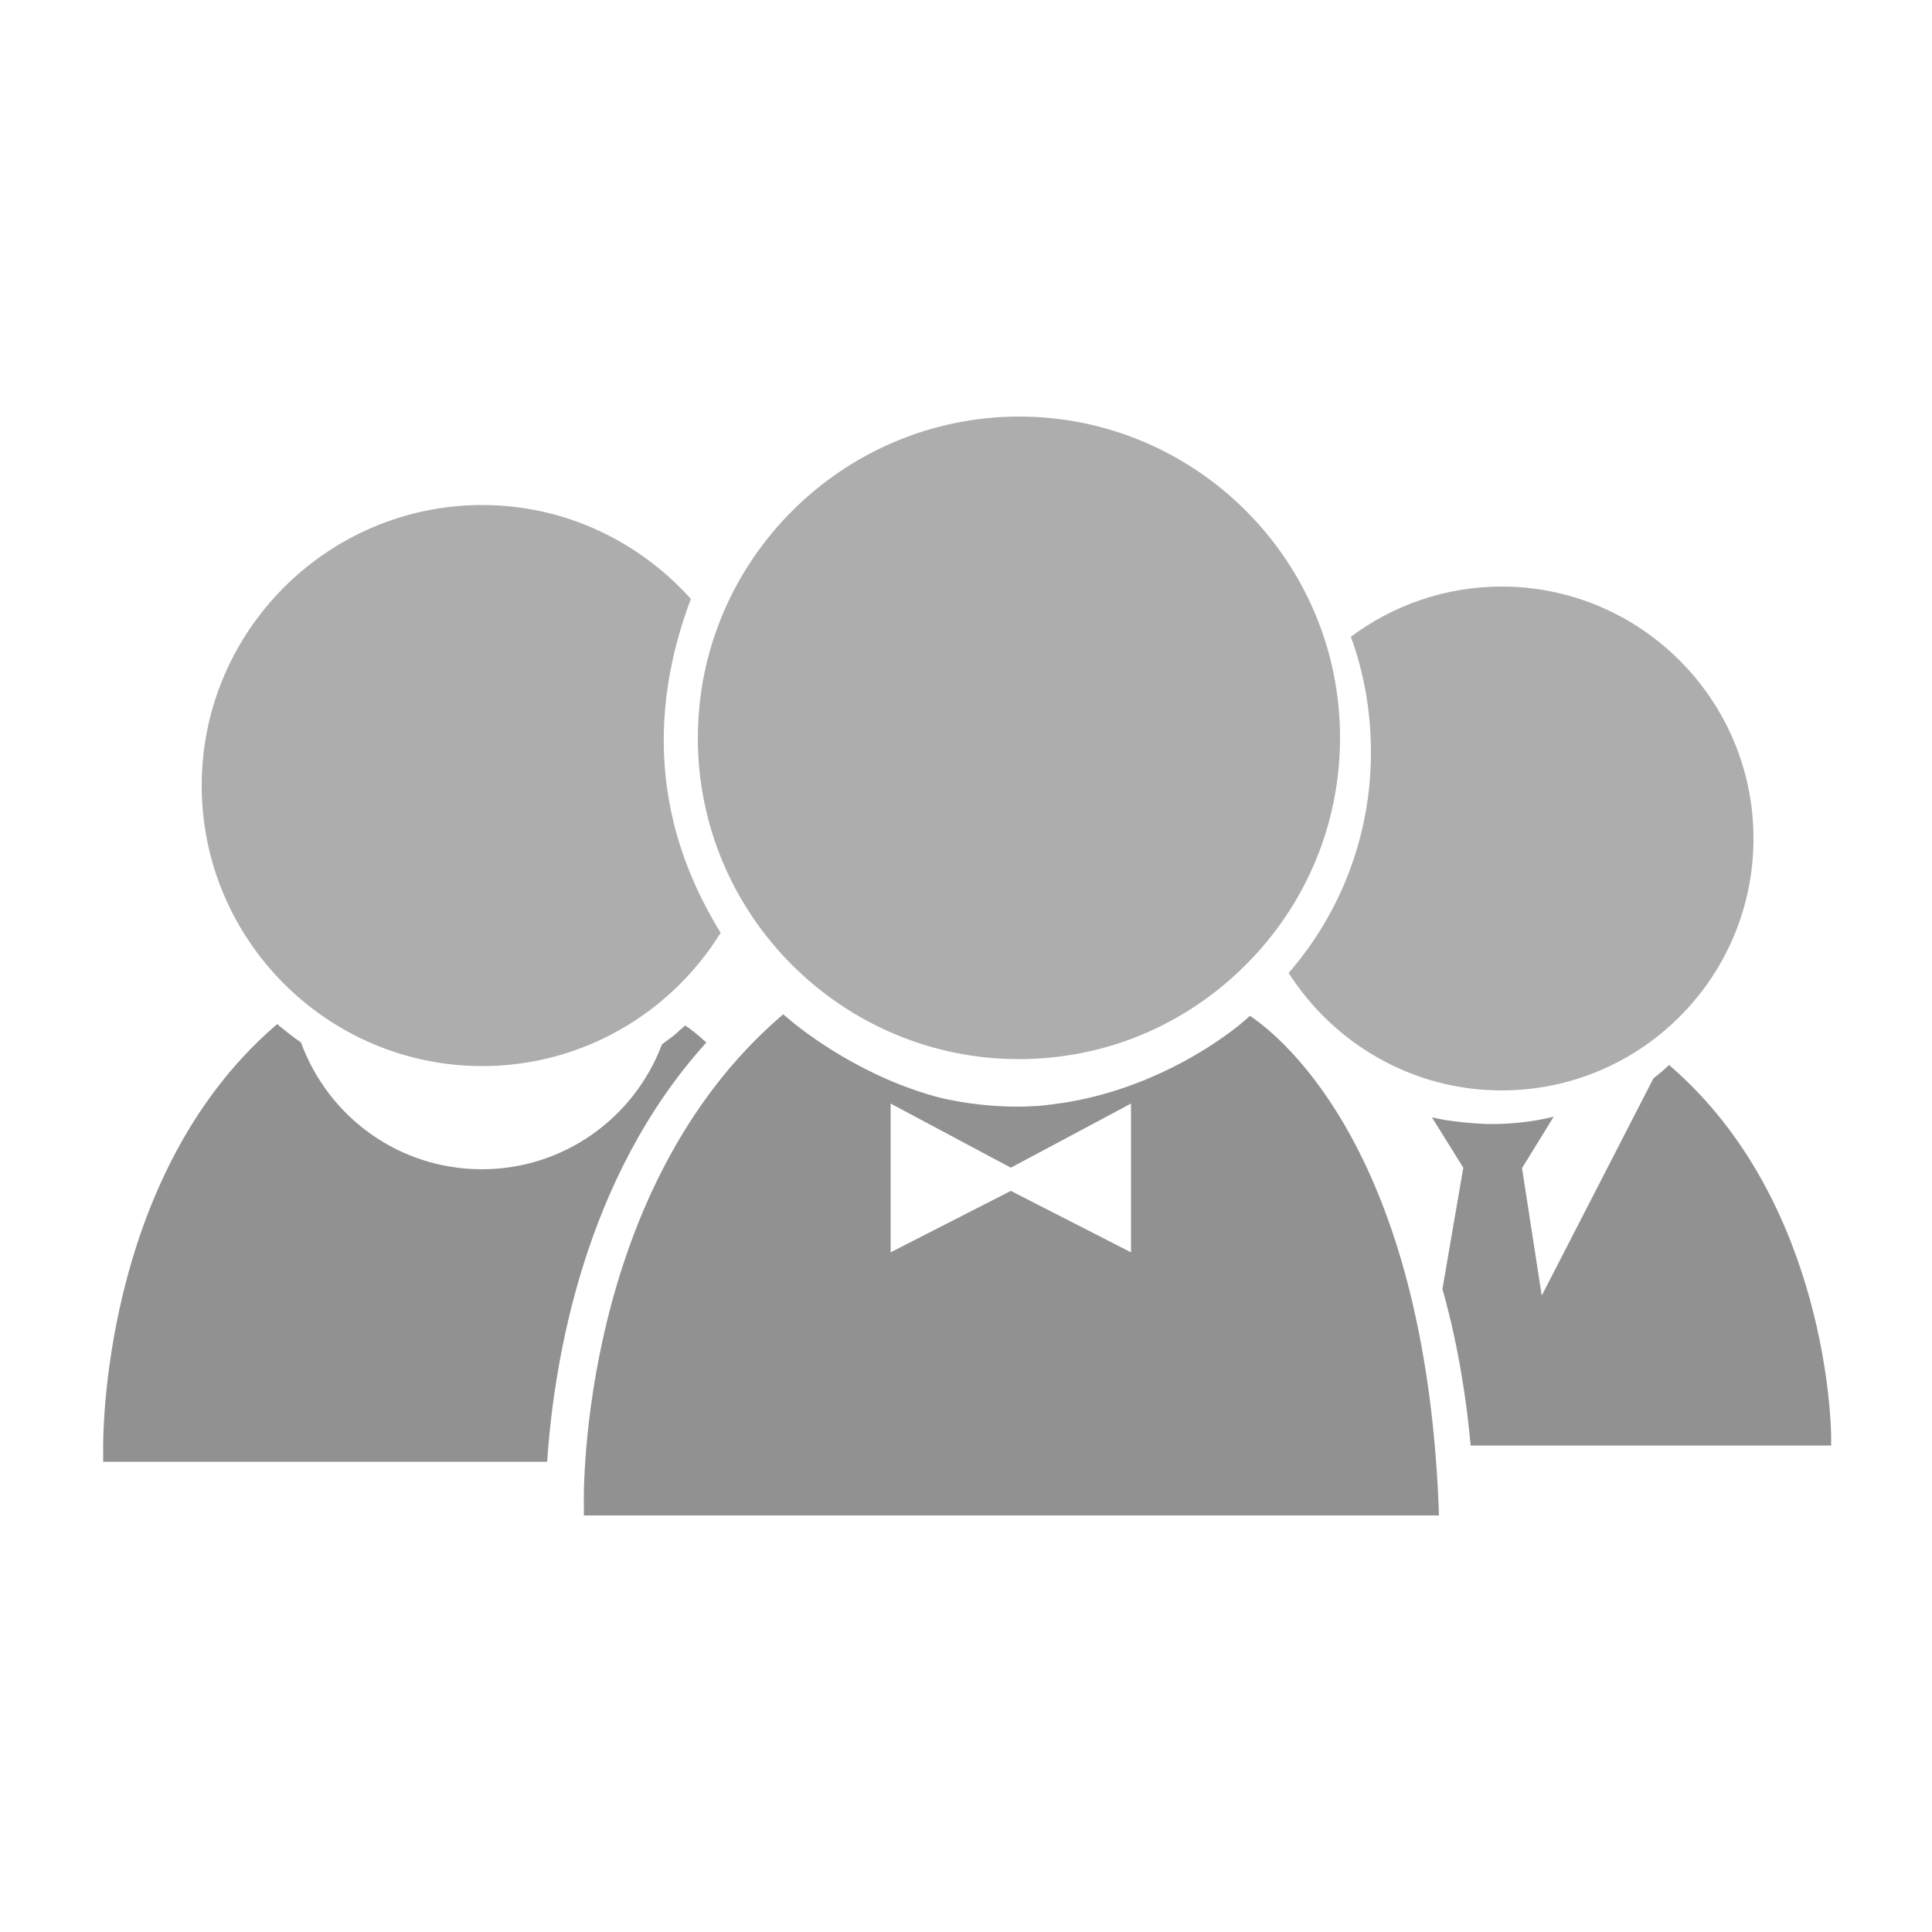 <svg xmlns="http://www.w3.org/2000/svg" xmlns:xlink="http://www.w3.org/1999/xlink" id="Layer_1" x="0px" y="0px" viewBox="0 0 500 500" style="enable-background:new 0 0 500 500;" xml:space="preserve"><style type="text/css">	.st0{fill:#FCE28C;}	.st1{fill:#FD9733;}	.st2{fill:#ADADAD;}	.st3{fill:#919191;}</style><g>	<g>		<path class="st0" d="M2096.6,104.3c-38.1,0-69.2,31-69.2,69.2c0,38.2,31,69.2,69.2,69.2c24.8,0,46.6-13.2,58.8-32.9   c-9.6-15.6-22-43.7-7.4-82.4C2135.4,113.3,2117.1,104.3,2096.6,104.3z"></path>		<path class="st1" d="M2144,235.2c-0.8,0.7-1.9,1.4-3,2.2c-6.8,18-24.1,30.8-44.5,30.8c-20.5,0-38-13-44.6-31.2   c-2.2-1.5-3.8-2.9-4.8-3.6c-0.3-0.3-0.7-0.6-1.1-0.9l-0.6,0.5c-43.1,37.2-42.5,102.4-42.4,105.2l0,2.3h109.6   c1.7-25.3,9.1-70.2,39.3-103.5c-2.2-2-4-3.4-5.2-4.2c-0.6,0.6-1.2,1.1-1.8,1.6C2144.6,234.7,2144.4,234.9,2144,235.2z"></path>	</g>	<g>		<path class="st1" d="M2286.2,230.4c-0.7,0.6-1.4,1.2-2.1,1.8c-0.3,0.3-0.7,0.6-1,0.9c-6.8,5.4-22.3,15.5-42.9,18.8   c-2,0.3-4.1,0.6-6.1,0.7c-1.8,0.1-3.5,0.2-5.3,0.2c-6.5,0-12.7-0.8-18.8-2.1c-19.1-4.9-33.7-16.1-37.9-19.6   c-0.4-0.4-0.8-0.7-1.2-1l-0.7,0.6c-49.3,42.7-48.6,117.3-48.6,120.4l0,2.6h211.1l-0.1-2.8C2329.1,264.6,2294.6,236.1,2286.2,230.4   z M2256.8,288.8l-29.6-15.1l-29.6,15.1v-36.7l29.6,15.9l29.6-15.9V288.8z"></path>	</g>	<g>		<g>			<g>				<path class="st0" d="M2149.9,161.9c0,43.7,35.6,79.2,79.3,79.2h0c21.1,0,41-8.3,56-23.3c15-15,23.2-34.9,23.2-56     c0-43.7-35.6-79.3-79.3-79.3C2185.4,82.6,2149.9,118.2,2149.9,161.9z"></path>			</g>		</g>	</g>	<path class="st1" d="M2340.7,336.5l88.9,0l0-2.1c0-2.5-0.8-57.8-39.5-91.3l-0.5-0.5c-1.2,1.2-2.5,2.3-3.9,3.3l-27.5,53.6l-4.9-31.4  l7.8-12.7c-5,1.2-10.2,1.8-15.6,1.8c-1.4,0-2.8-0.1-4.1-0.1c-2.5-0.1-5-0.5-7.4-0.9c-0.9-0.2-1.9-0.4-2.8-0.6l7.7,12.4l-5.1,29.9  C2337.9,312.7,2339.8,326.8,2340.7,336.5z"></path>	<path class="st0" d="M2348.2,248.8c34.3,0,62.2-27.9,62.2-62.2s-27.9-62.2-62.2-62.2c-13.9,0-26.9,4.6-37.2,12.4  c3.2,8.9,5,18.5,5,28.5c0,20.8-7.7,39.8-20.3,54.5C2306.8,237.2,2326.2,248.8,2348.2,248.8z"></path></g><g>	<g>		<path class="st2" d="M124.8,130.7c-40,0-72.6,32.6-72.6,72.6s32.6,72.6,72.6,72.6c26,0,48.9-13.8,61.7-34.5   c-10-16.3-23-45.8-7.7-86.4C165.4,140.1,146.2,130.7,124.8,130.7z"></path>		<path class="st3" d="M174.5,267.9c-0.9,0.7-2,1.5-3.2,2.4c-7.1,18.9-25.3,32.3-46.6,32.3c-21.5,0-39.8-13.6-46.8-32.8   c-2.3-1.6-4-3-5-3.8c-0.4-0.3-0.8-0.6-1.1-1l-0.6,0.5C26,304.6,26.6,373,26.7,375.9l0,2.4h114.9c1.8-26.5,9.6-73.6,41.2-108.5   c-2.3-2.1-4.2-3.6-5.5-4.4c-0.6,0.6-1.3,1.1-1.9,1.7C175.1,267.4,174.8,267.6,174.5,267.9z"></path>	</g>	<g>		<path class="st3" d="M323.5,262.9c-0.7,0.6-1.5,1.3-2.2,1.9c-0.4,0.3-0.7,0.6-1.1,0.9c-7.1,5.6-23.4,16.3-44.9,19.7   c-2.1,0.3-4.2,0.6-6.4,0.8c-1.8,0.1-3.7,0.2-5.5,0.2c-6.8,0-13.4-0.8-19.7-2.2c-20-5.1-35.4-16.9-39.7-20.6   c-0.4-0.4-0.9-0.7-1.3-1.1l-0.7,0.6c-51.7,44.7-51,123-50.9,126.3l0,2.8h221.3l-0.1-2.9C368.5,298.8,332.4,268.9,323.5,262.9z    M292.7,324.1l-31.1-15.9l-31.1,15.9v-38.5l31.1,16.6l31.1-16.6V324.1z"></path>	</g>	<g>		<g>			<g>				<path class="st2" d="M180.6,191c0,45.8,37.3,83.1,83.1,83.1h0c22.2,0,43-8.7,58.7-24.4c15.7-15.7,24.4-36.6,24.4-58.8     c0-45.8-37.3-83.1-83.1-83.1C217.9,107.9,180.6,145.2,180.6,191z"></path>			</g>		</g>	</g>	<path class="st3" d="M380.6,374.1l93.3,0l0-2.2c0-2.6-0.9-60.6-41.4-95.8l-0.5-0.5c-1.3,1.2-2.7,2.4-4.1,3.5l-28.9,56.2l-5.1-33  l8.2-13.3c-5.2,1.3-10.7,1.9-16.3,1.9c-1.5,0-2.9-0.1-4.4-0.2c-2.6-0.2-5.2-0.5-7.8-0.9c-1-0.2-2-0.4-3-0.6l8.1,13l-5.4,31.4  C377.7,349.1,379.7,364,380.6,374.1z"></path>	<path class="st2" d="M388.6,282.2c36,0,65.2-29.2,65.2-65.2c0-35.9-29.2-65.2-65.2-65.2c-14.6,0-28.2,4.9-39,13  c3.4,9.3,5.2,19.4,5.2,29.9c0,21.8-8,41.8-21.3,57.1C345.1,270,365.5,282.2,388.6,282.2z"></path></g></svg>